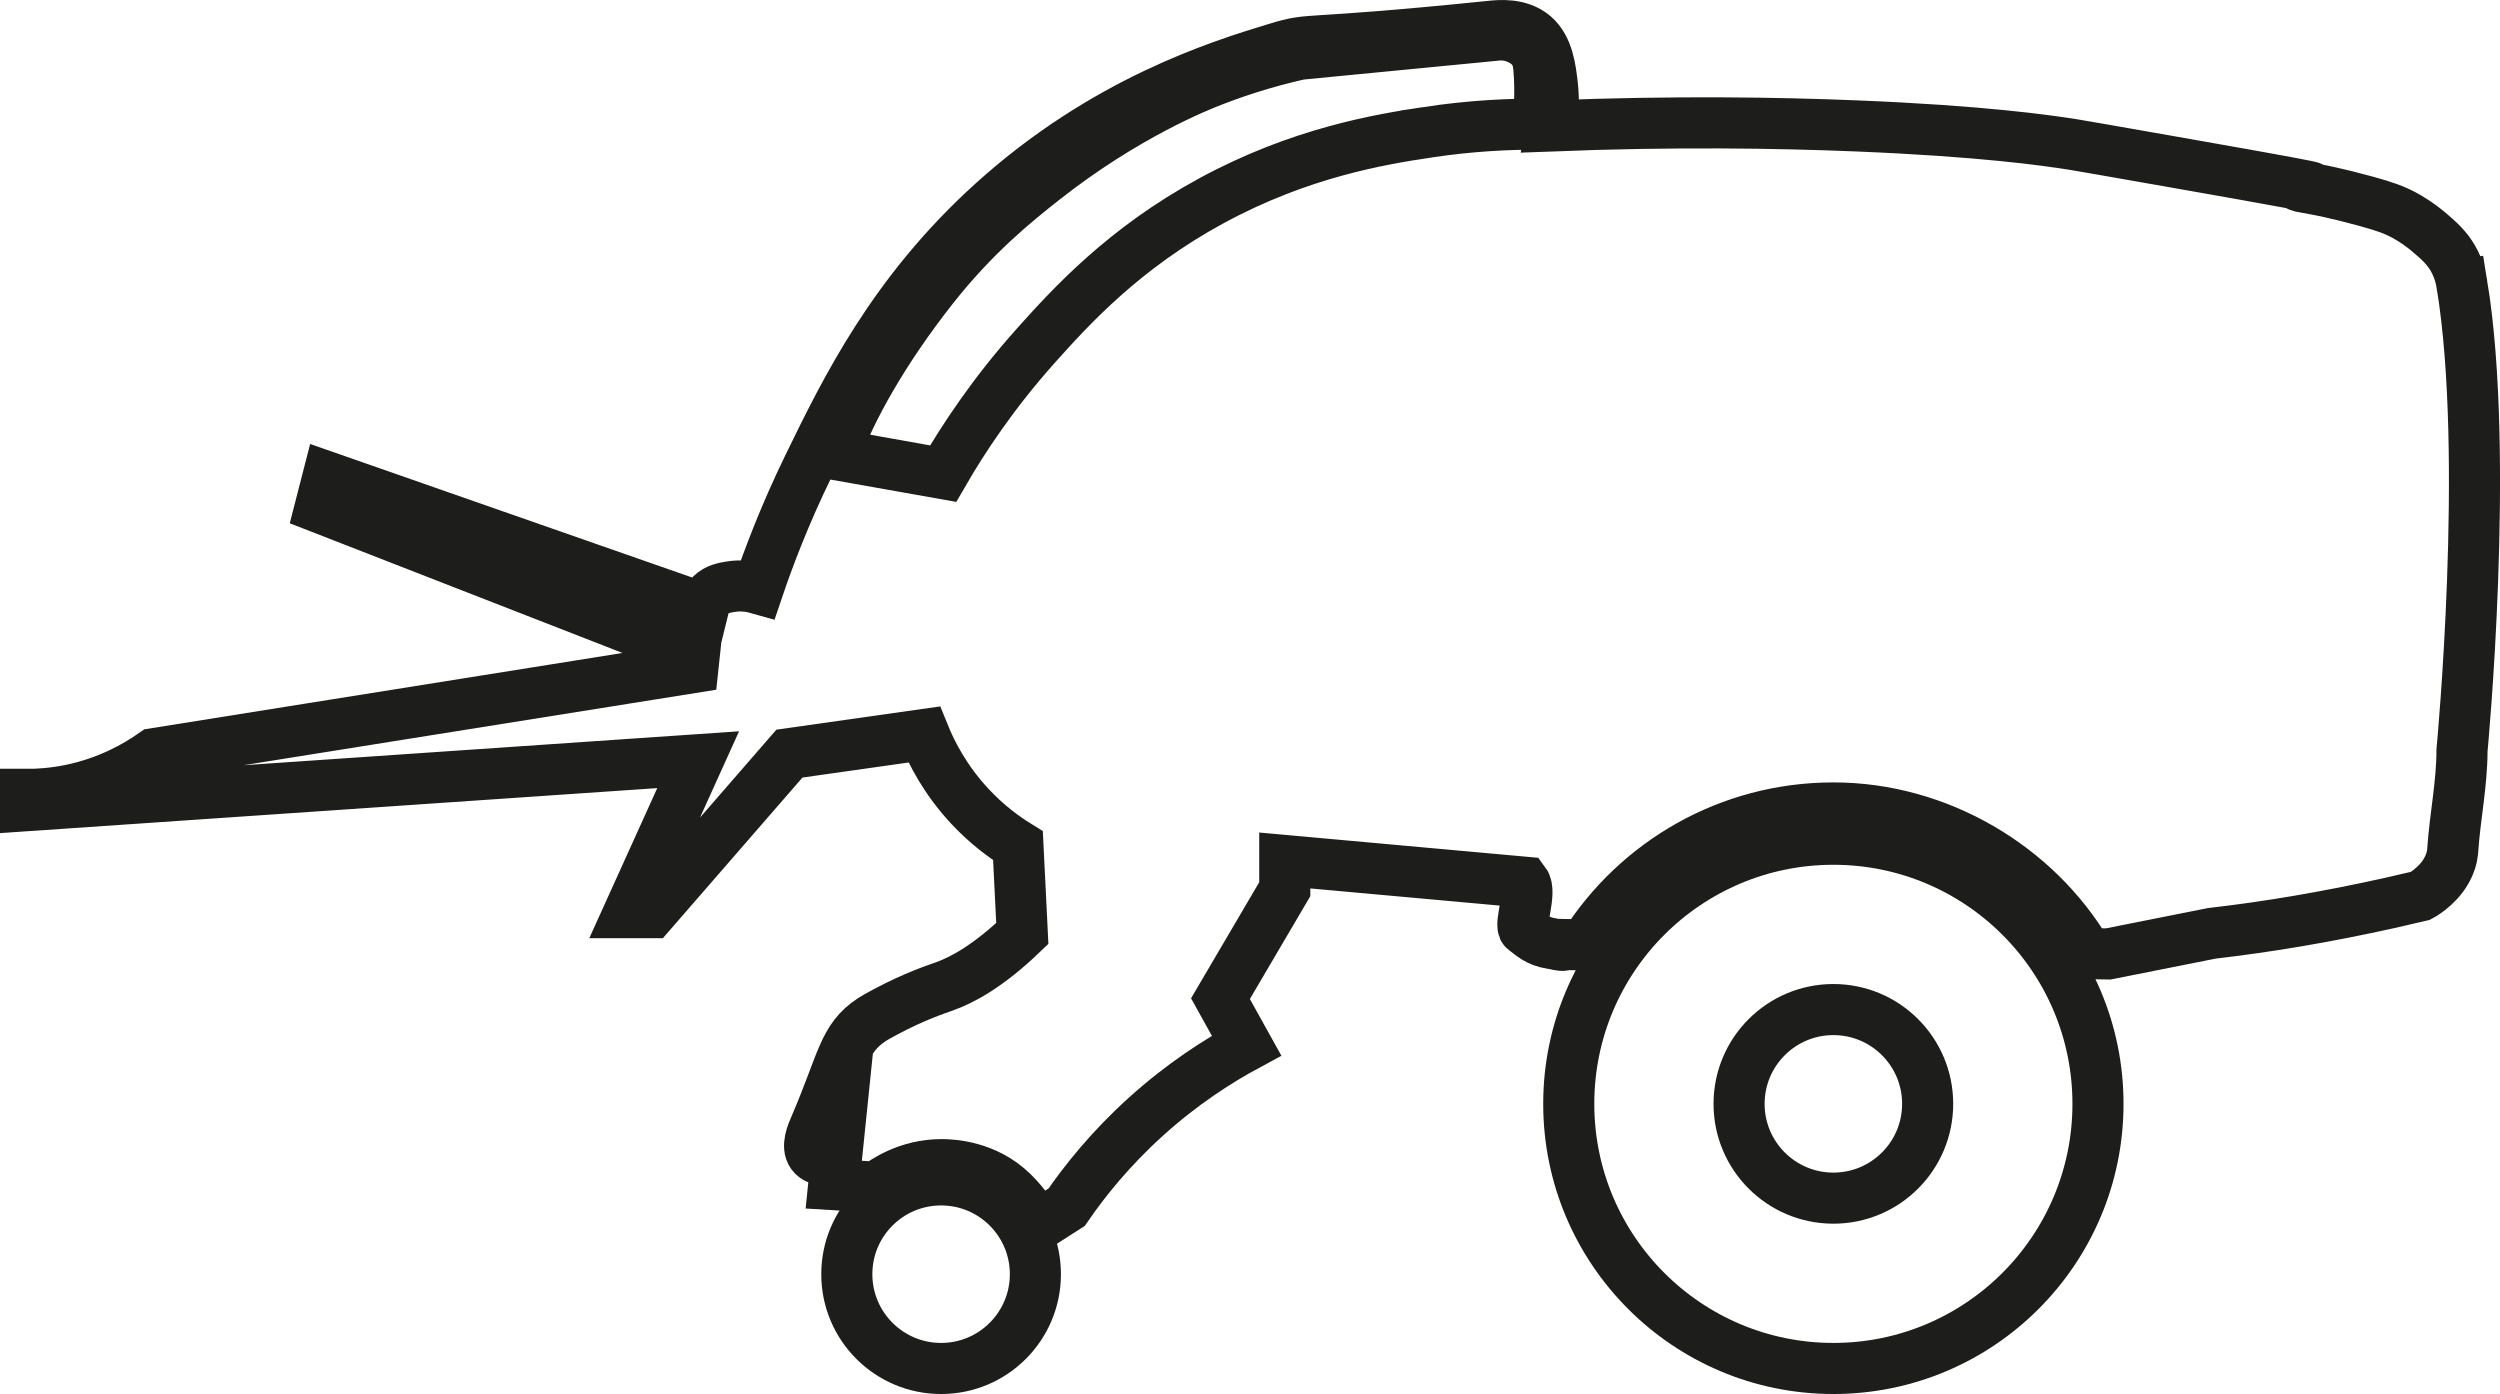 <?xml version="1.0" encoding="UTF-8"?>
<svg id="Laag_1" data-name="Laag 1" xmlns="http://www.w3.org/2000/svg" viewBox="0 0 3425.57 1910.12">
  <defs>
    <style>
      .cls-1 {
        fill: none;
        stroke: #1d1d1b;
        stroke-miterlimit: 10;
        stroke-width: 70px;
      }
    </style>
  </defs>
  <circle class="cls-1" cx="1289.52" cy="1745.92" r="129.2"/>
  <circle class="cls-1" cx="2512.13" cy="1512.53" r="129.2"/>
  <circle class="cls-1" cx="2512.13" cy="1512.53" r="362.58"/>
  <path class="cls-1" d="m3373.46,389.99c-1.08-6.56-3.57-20.93-12.7-36.52-8.55-14.6-19.12-23.76-30.17-33.34-16.89-14.64-31.97-22.96-36.52-25.4-13.17-7.06-25.56-11.69-52.39-19.05-41.47-11.39-66.68-15.88-66.68-15.88-93.67-16.69,136.18,20.67-198.46-38.1-85.37-14.99-128.05-22.49-136.54-23.81-36.33-5.67-124.16-18.36-296.89-25.4-106.79-4.35-248.04-6.63-417.56,0,2.16-12.55,4.28-32.05,1.59-55.57-2.61-22.74-5.93-51.67-25.4-68.27-19.63-16.72-47.38-13.86-58.74-12.7-269.95,27.64-241.48,14.37-293.72,30.17-79.55,24.05-236.57,73.39-388.98,211.16-136.7,123.57-201.53,256.66-252.44,361.19-32.88,67.5-54.92,126.21-69.06,167.9-10.01-2.86-23.25-4.86-38.1-2.38-9.15,1.53-18.27,3.18-26.2,10.72-6.99,6.65-9.64,14.63-10.72,19.05-171.47-59.93-342.94-119.87-514.4-179.8-3.57,13.89-7.14,27.78-10.72,41.68,170.96,66.64,341.92,133.28,512.88,199.92-1.08,10.13-.97,9.05-2.05,19.18l-738.26,117.88c-24.28,17.05-63.32,39.48-115.5,50.01-22.59,4.56-43.17,5.99-60.73,5.91v15.53c307.21-21.04,614.43-42.07,921.64-63.11l-94.91,209.57h30.61l189.33-217.91c61.52-8.73,123.04-17.46,184.57-26.2,10.31,25.37,29.11,62.51,63.11,98.83,23.12,24.7,46.59,41.9,65.49,53.58,1.98,40.09,3.97,80.18,5.95,120.27-46.98,45.1-82.68,63.92-107.17,72.64-9.37,3.33-40.56,13.54-79.78,34.53-9.86,5.28-14.8,7.92-19.05,10.72-40.05,26.34-39.85,58.02-78.59,147.65-3.5,8.1-11.39,26.1-3.57,36.91,4.21,5.82,11.12,7.02,11.91,7.14,8.26,1.31,17.11-3.33,22.62-11.91-1.59,15.48-3.18,30.96-4.76,46.44,19.45,1.19,38.9,2.38,58.35,3.57,10.53-8.14,42.84-30.91,89.31-30.96,14.86-.01,61.07,2.27,97.64,38.1,17.61,17.26,28.46,34.71,32.91,46.38,14.29-9.13,26.63-17.01,40.92-26.14,24.65-35.86,59.81-79.93,108.36-123.84,50.12-45.33,99.07-76.53,138.13-97.64l-35.72-64.3c29.37-49.99,58.74-99.97,88.12-149.96v-39.37c109.55,9.92,219.1,19.85,328.65,29.77,10.27,13.71-8.21,59.25-.53,64.96,10.38,7.73,18.18,16.11,37.31,19.05,9.56,1.47,12.01,3.2,17.46,2.38.22-.32.45-.65.68-.99l27.14.47c71.59-112.77,197.56-187.62,341.02-187.62s278.19,80.17,348.3,199.56l28.26.49,141.97-28.23c78.05-9.02,157.37-22.47,243.17-41.5,14.42-3.2,28.7-6.51,42.87-9.92,0,0,22.32-11.73,34.93-33.74,1.82-3.18,5.85-10.21,7.94-20.24.91-4.36,1.12-7.72,1.19-8.73,3.08-45.56,12.7-90.75,12.7-136.41,0,0,38.51-403.92,0-638.37Zm-1419.11-208.51c-62.32,9.5-172.15,27.21-294.51,93.67-119.55,64.94-191.9,144.28-239.74,197.66-59.41,66.3-100.57,129.15-127.81,176.23-47.01-8.2-101.83-18.39-148.84-26.59,21.85-61.26,67.45-142.59,134.16-227.43,58.28-74.12,114.99-119.37,152.42-148.84,111.99-88.2,211.04-127.55,232.2-135.75,47.87-18.53,89.41-29.5,119.07-36.12,89.17-8.64,178.35-17.29,267.52-25.93,2.13-.3,5.03-.57,8.47-.53,11.41.15,20.04,3.75,23.81,5.56,4.05,1.93,12.83,6.13,19.32,15.08,6.49,8.96,7.59,18.42,8.2,25.4,2.62,29.89.47,63.08-.53,76.21-38.81-.13-91.76,1.93-153.74,11.38Z"/>
</svg>